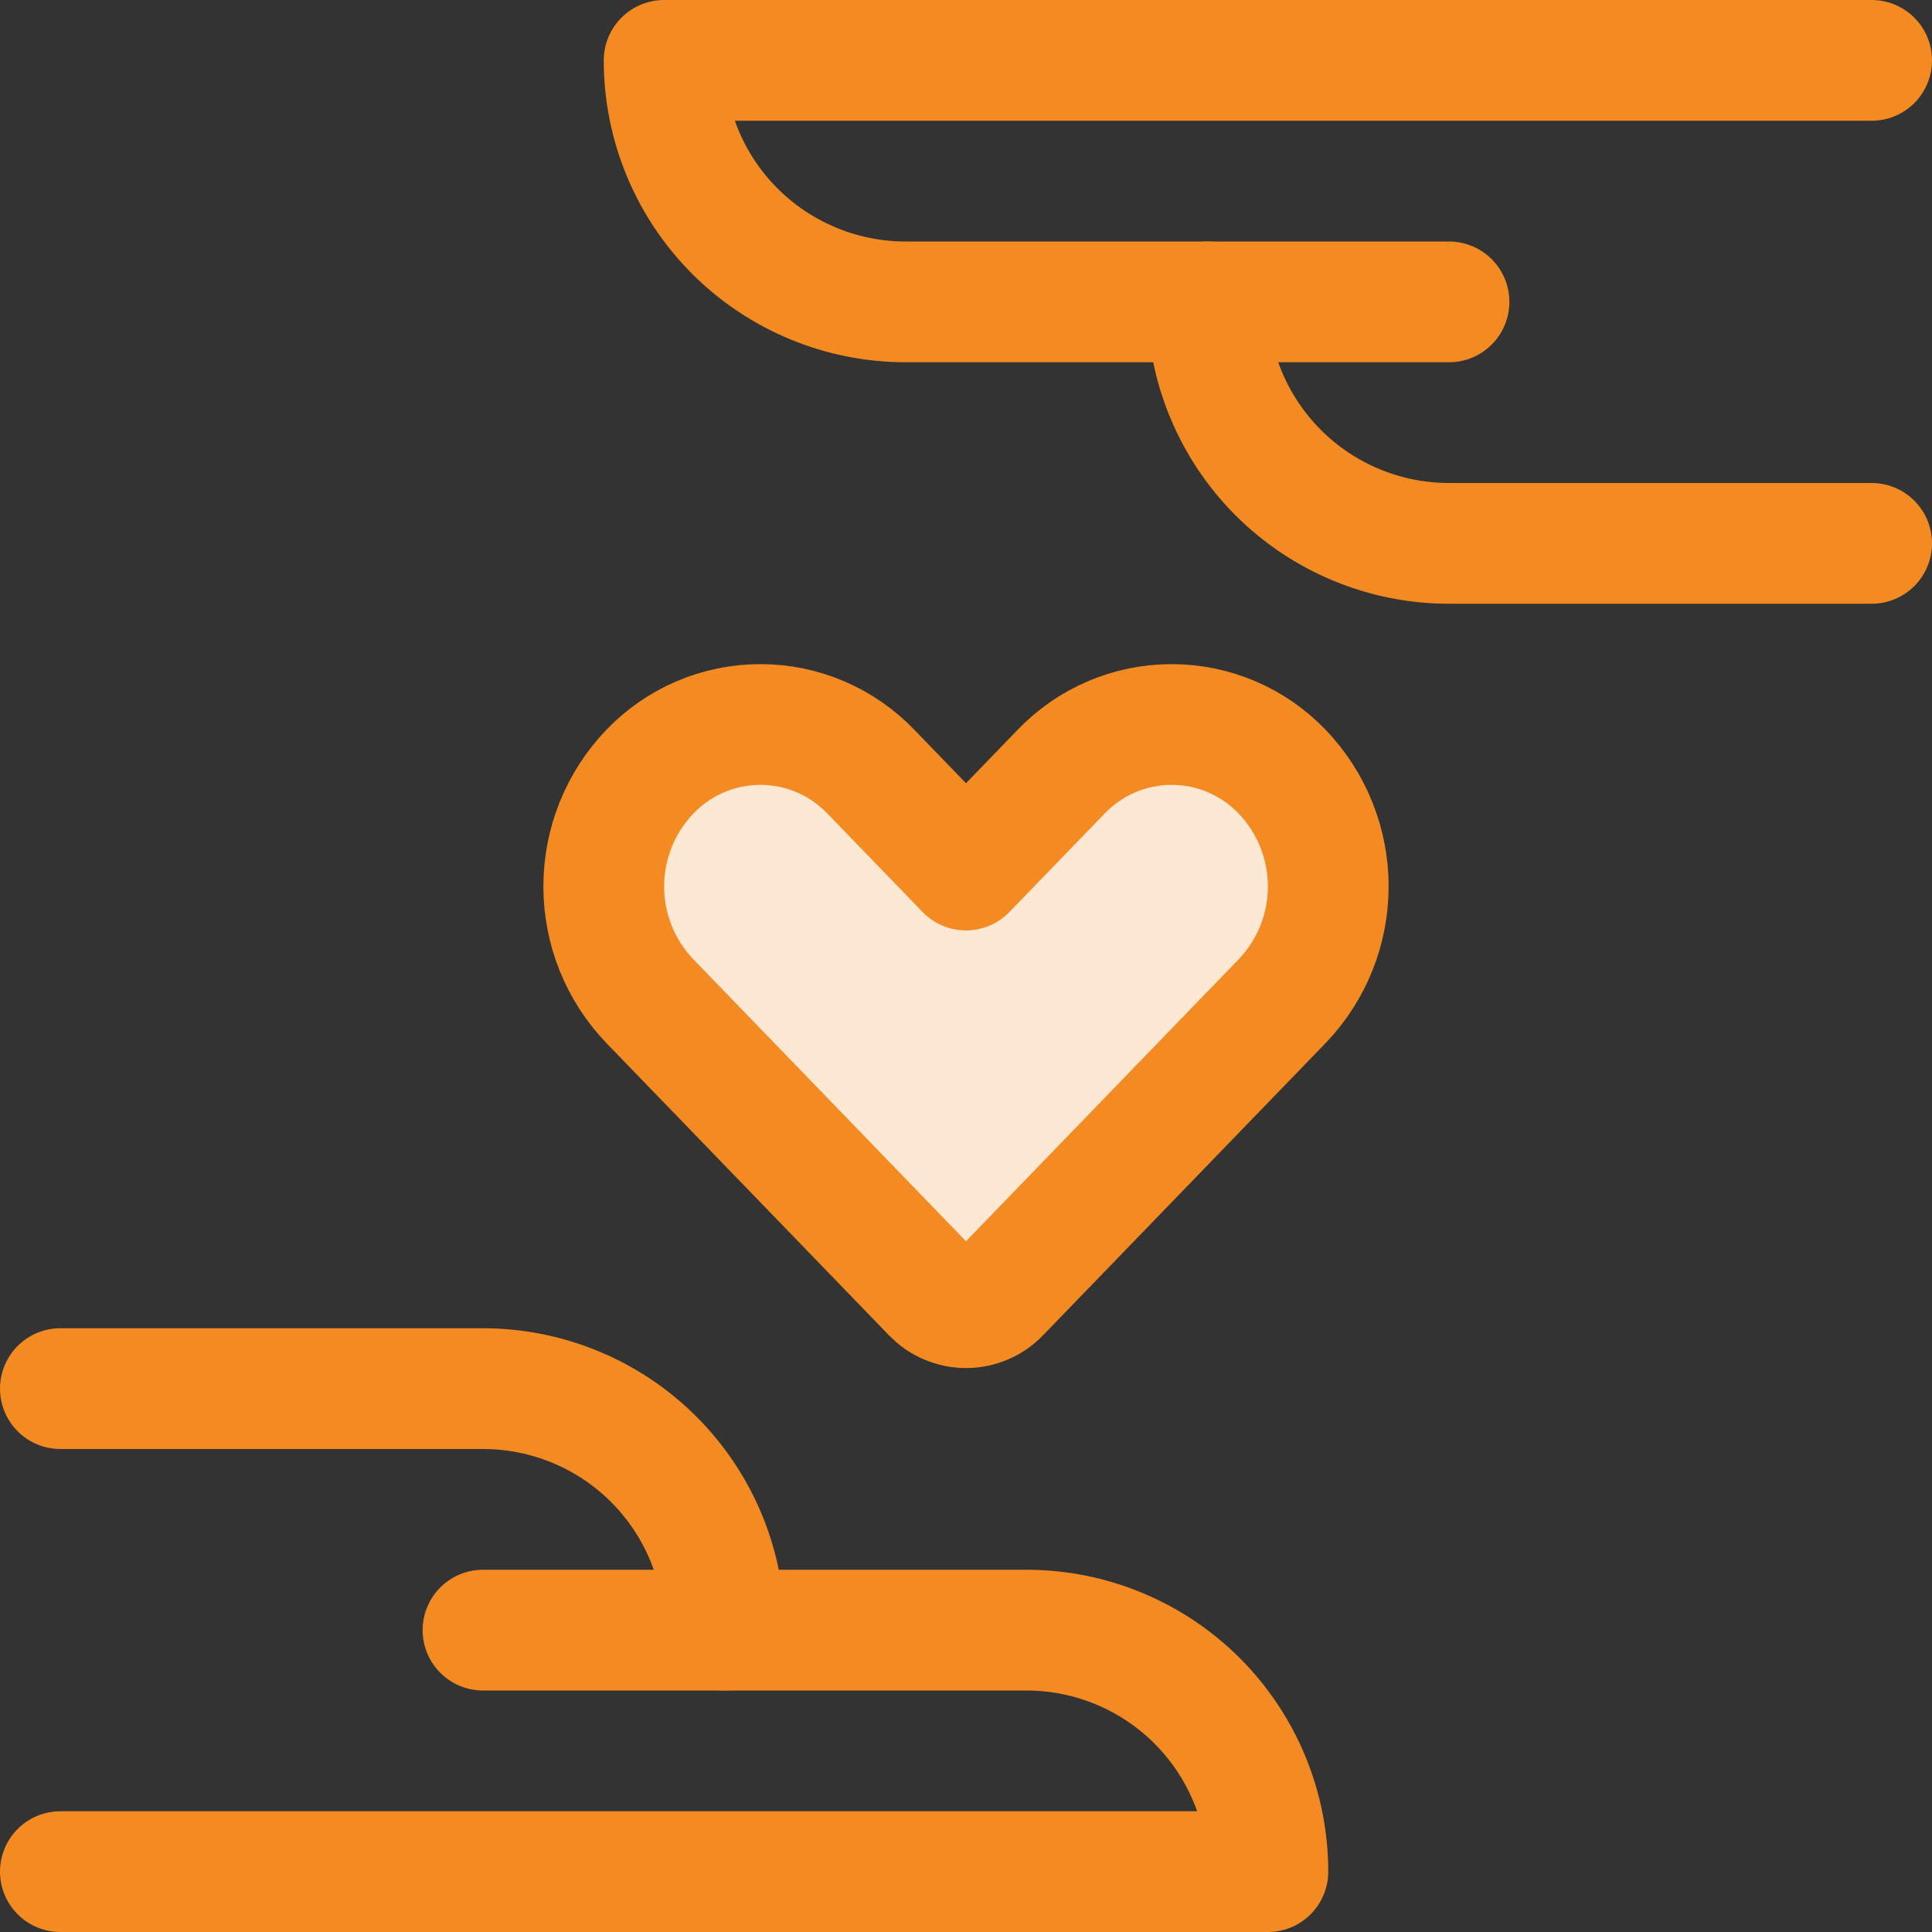 <svg width="48" height="48" viewBox="0 0 48 48" fill="none" xmlns="http://www.w3.org/2000/svg">
<rect x="0" y="0" width="48" height="48" fill="#333333" stroke="none"/>
<g clip-path="url(#clip0_129_11892)">
<path d="M1.5 46.5H31.5C31.5 44.909 30.868 43.383 29.743 42.257C28.617 41.132 27.091 40.5 25.5 40.5H18C18 38.909 17.368 37.383 16.243 36.257C15.117 35.132 13.591 34.5 12 34.5H1.5" stroke="#F38B22" stroke-width="3" stroke-linecap="round" stroke-linejoin="round"/>
<path d="M12 40.5H18" stroke="#F38B22" stroke-width="3" stroke-linecap="round" stroke-linejoin="round"/>
<path d="M46.5 1.5H16.5C16.5 3.091 17.132 4.617 18.257 5.743C19.383 6.868 20.909 7.5 22.5 7.5H30C30 9.091 30.632 10.617 31.757 11.743C32.883 12.868 34.409 13.5 36 13.5H46.5" stroke="#F38B22" stroke-width="3" stroke-linecap="round" stroke-linejoin="round"/>
<path d="M36 7.5H30" stroke="#F38B22" stroke-width="3" stroke-linecap="round" stroke-linejoin="round"/>
<path d="M31.86 19.178C31.505 18.806 31.078 18.509 30.605 18.307C30.133 18.104 29.623 18 29.109 18C28.595 18 28.085 18.104 27.613 18.307C27.14 18.509 26.713 18.806 26.358 19.178L24 21.616L21.642 19.178C21.287 18.806 20.86 18.509 20.387 18.307C19.915 18.104 19.405 18 18.891 18C18.377 18 17.867 18.104 17.395 18.307C16.922 18.509 16.495 18.806 16.14 19.178C15.408 19.945 15 20.963 15 22.023C15 23.083 15.408 24.102 16.14 24.868L23.162 32.13C23.27 32.243 23.4 32.334 23.544 32.395C23.688 32.457 23.843 32.489 24 32.489C24.157 32.489 24.312 32.457 24.456 32.395C24.6 32.334 24.73 32.243 24.838 32.13L31.86 24.868C32.592 24.102 33 23.083 33 22.023C33 20.963 32.592 19.945 31.86 19.178Z" fill="#FDE8D3" stroke="#F38B22" stroke-width="3" stroke-linecap="round" stroke-linejoin="round"/>
</g>
<defs>
<clipPath id="clip0_129_11892">
<rect width="48" height="48" fill="white"/>
</clipPath>
</defs>
</svg>
